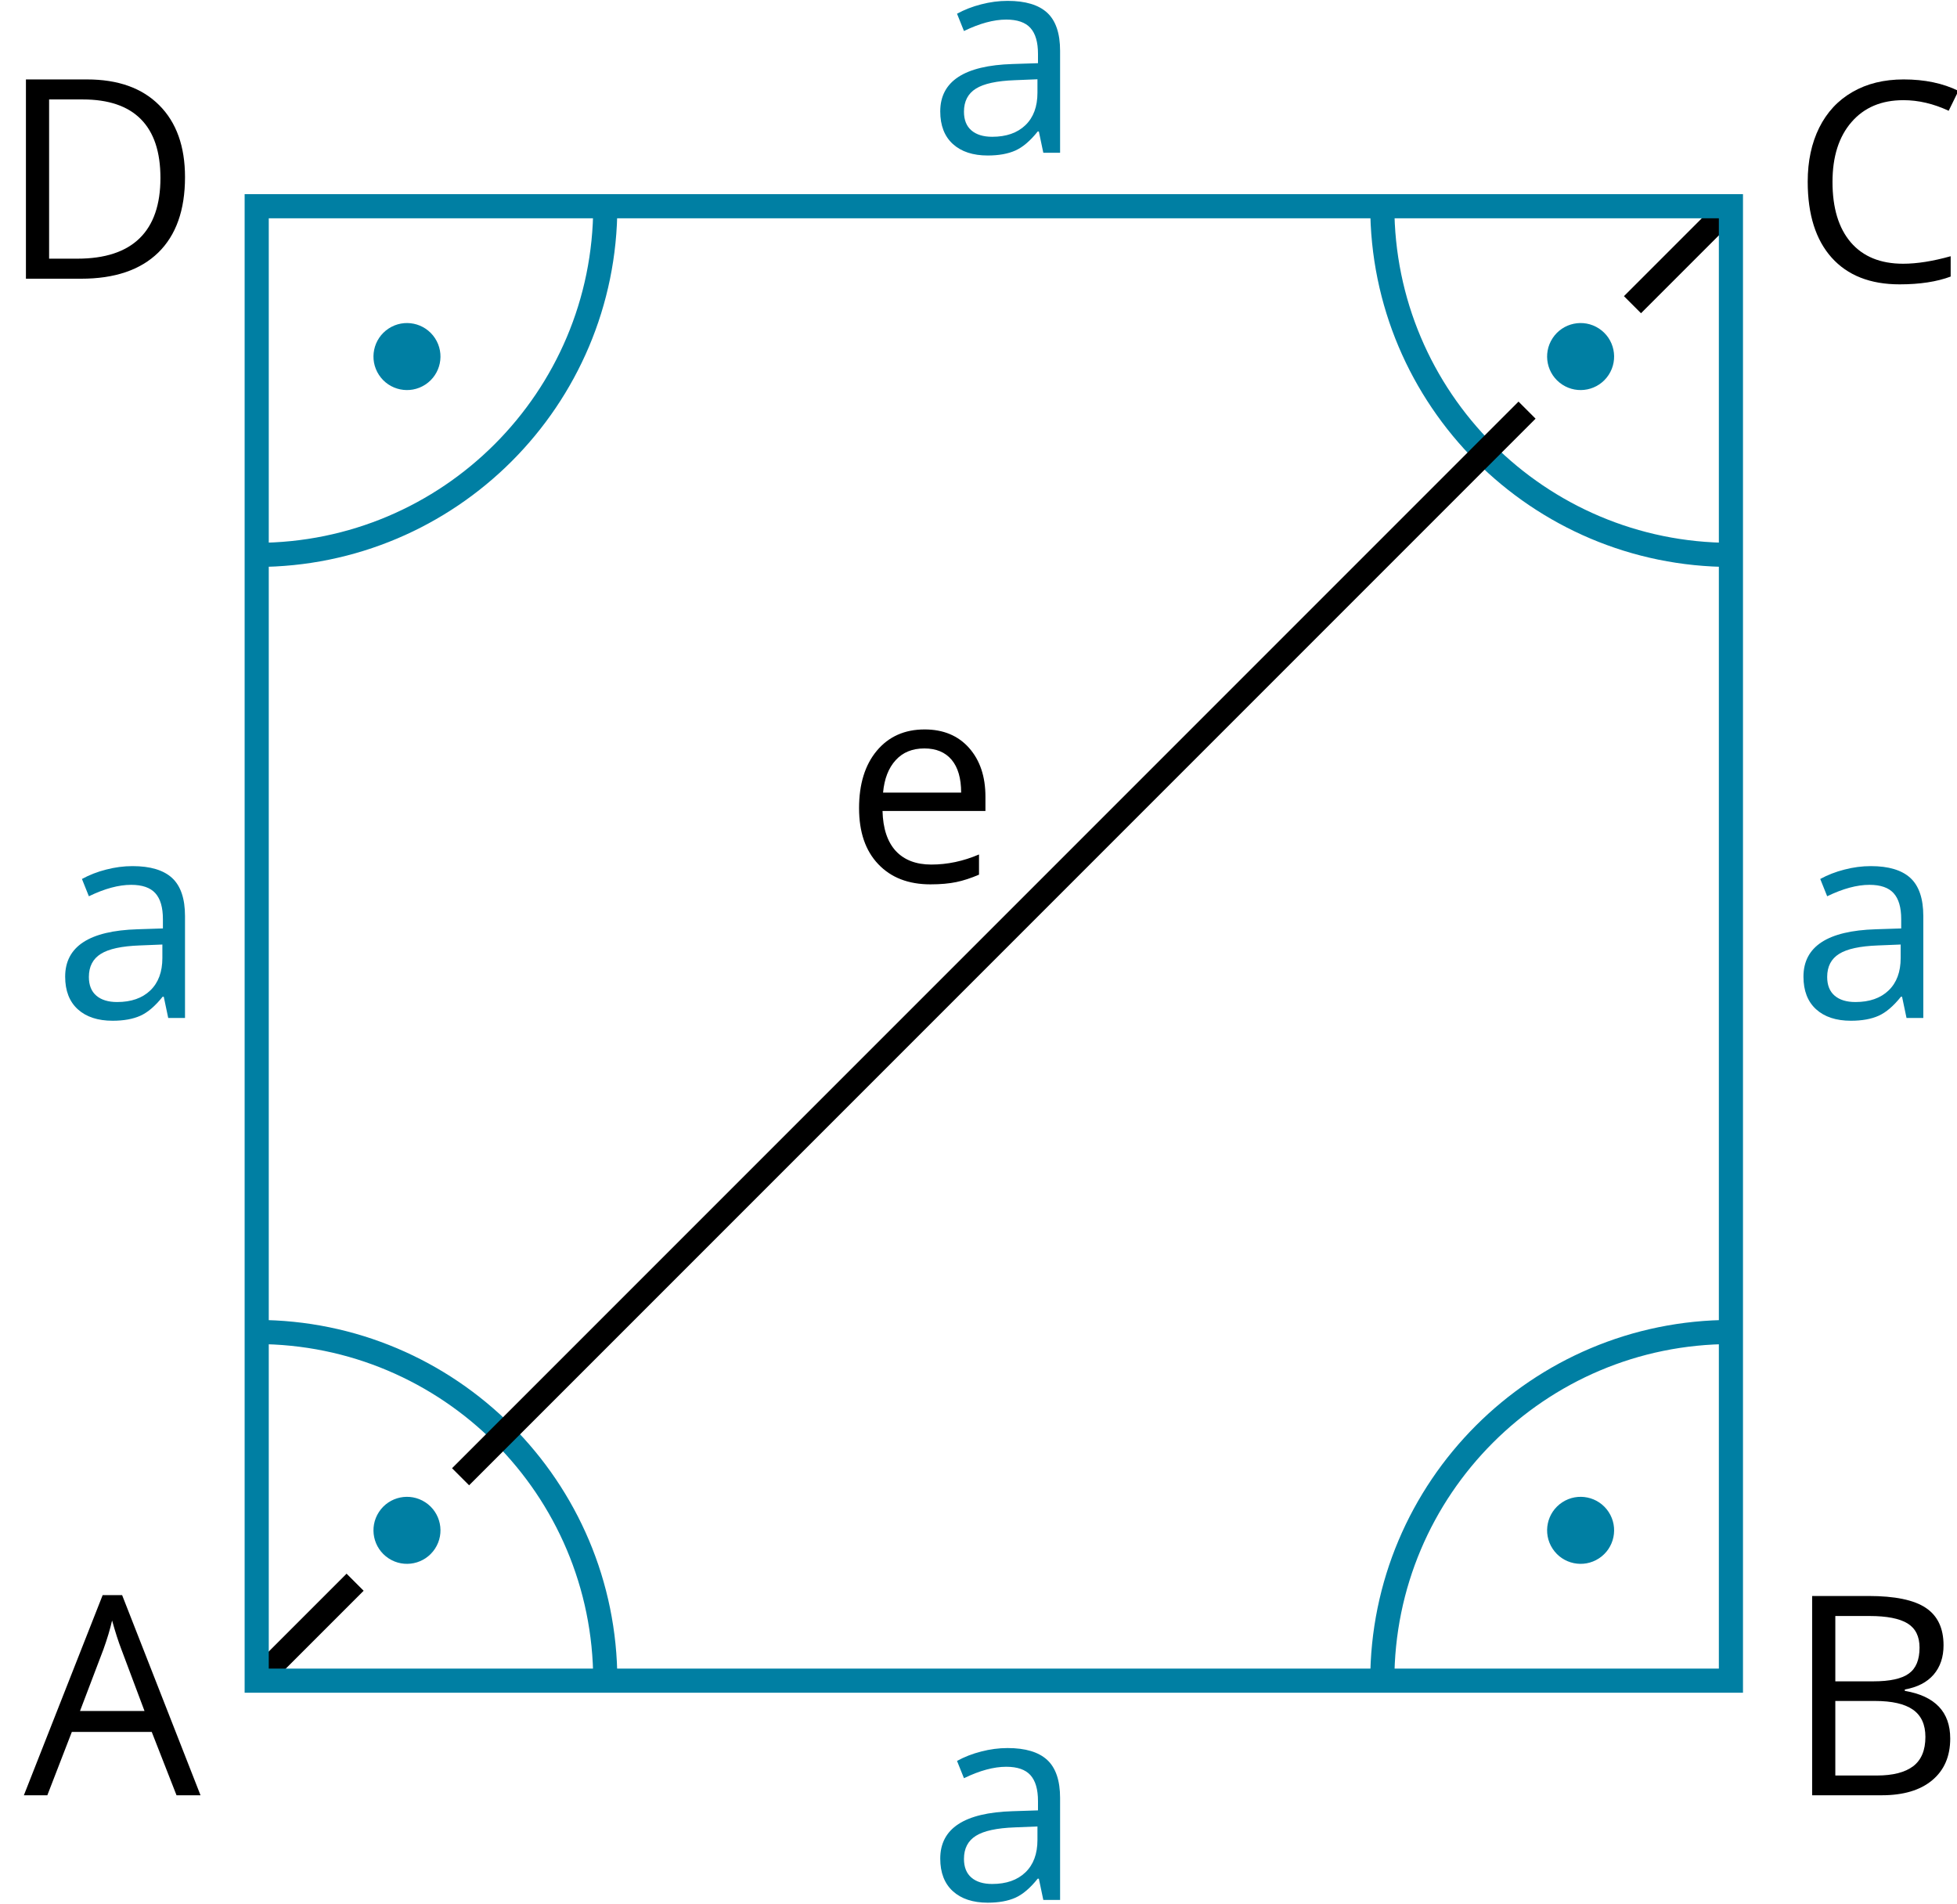 <?xml version="1.0" encoding="UTF-8"?>
<!DOCTYPE svg PUBLIC "-//W3C//DTD SVG 1.1//EN" "http://www.w3.org/Graphics/SVG/1.1/DTD/svg11.dtd">
<!-- Creator: CorelDRAW -->
<svg xmlns="http://www.w3.org/2000/svg" xml:space="preserve" width="73px" height="71px" shape-rendering="geometricPrecision" text-rendering="geometricPrecision" image-rendering="optimizeQuality" fill-rule="evenodd" clip-rule="evenodd"
viewBox="0 0 73000 70999.2"
 xmlns:xlink="http://www.w3.org/1999/xlink">
 <g id="Ebene_x0020_1">
  <path fill="none" stroke="#007FA3" stroke-width="900.01" d="M9574.12 49680.1c7181.18,0 13004.1,5824.08 13004.1,13004.1"/>
  <path fill="none" stroke="#007FA3" stroke-width="900.01" d="M9574.12 20695.5c7181.18,0 13004.1,-5824.08 13004.1,-13004.1"/>
  <path fill="none" stroke="#007FA3" stroke-width="900.01" d="M64566.8 49680.1c-7181.18,0 -13004.1,5824.08 -13004.1,13004.1"/>
  <path fill="none" stroke="#007FA3" stroke-width="900.01" d="M64566.8 20695.5c-7181.18,0 -13004.1,-5824.08 -13004.1,-13004.1"/>
  <circle fill="#007FA3" transform="matrix(0.395 0.259 -0.259 0.395 58960.1 13298.3)" r="2645.7"/>
  <circle fill="#007FA3" transform="matrix(0.395 -0.259 -0.259 -0.395 58960.1 57077.3)" r="2645.7"/>
  <circle fill="#007FA3" transform="matrix(-0.395 0.259 0.259 0.395 15180.9 13298.3)" r="2645.7"/>
  <circle fill="#007FA3" transform="matrix(-0.395 -0.259 0.259 -0.395 15180.9 57077.3)" r="2645.7"/>
  <path fill="#007FA3" fill-rule="nonzero" d="M38917.7 70862.2l-166.537 -792.528 -42.52 0c-277.562,348.429 -555.124,584.652 -830.324,708.669 -276.381,124.017 -622.448,186.616 -1034.66,186.616 -551.581,0 -986.231,-142.915 -1300.41,-428.745 -311.814,-284.649 -470.084,-689.771 -470.084,-1215.37 0,-1124.42 901.191,-1713.8 2700.03,-1768.13l946.073 -30.709 0 -346.067c0,-437.013 -93.308,-759.457 -282.287,-968.514 -187.797,-207.876 -487.801,-311.814 -902.372,-311.814 -464.178,0 -989.774,141.734 -1576.79,426.383l-258.664 -644.889c275.2,-150.002 575.203,-268.113 903.553,-350.791 325.988,-85.04 653.157,-128.742 983.869,-128.742 662.606,0 1155.13,147.639 1476.39,442.918 318.901,295.279 480.714,768.906 480.714,1419.7l0 3802.01 -625.991 0zm-1906.32 -595.282c524.415,0 937.805,-144.096 1237.81,-432.288 300.003,-288.192 450.005,-690.952 450.005,-1209.46l0 -503.155 -844.497 34.252c-670.873,24.803 -1155.13,128.742 -1450.41,314.177 -296.46,184.254 -446.462,472.446 -446.462,861.033 0,305.909 92.127,538.588 278.743,698.039 183.073,157.088 441.737,237.404 774.812,237.404z"/>
  <path fill="#007FA3" fill-rule="nonzero" d="M38917.7 5696.52l-166.537 -792.528 -42.52 0c-277.562,348.429 -555.124,584.652 -830.324,708.669 -276.381,124.017 -622.448,186.616 -1034.66,186.616 -551.581,0 -986.231,-142.915 -1300.41,-428.745 -311.814,-284.649 -470.084,-689.771 -470.084,-1215.37 0,-1124.42 901.191,-1713.8 2700.03,-1768.13l946.073 -30.709 0 -346.067c0,-437.013 -93.308,-759.457 -282.287,-968.514 -187.797,-207.876 -487.801,-311.814 -902.372,-311.814 -464.178,0 -989.774,141.734 -1576.79,426.383l-258.664 -644.889c275.2,-150.002 575.203,-268.113 903.553,-350.791 325.988,-85.04 653.157,-128.742 983.869,-128.742 662.606,0 1155.13,147.639 1476.39,442.918 318.901,295.279 480.714,768.906 480.714,1419.7l0 3802.01 -625.991 0zm-1906.32 -595.282c524.415,0 937.805,-144.096 1237.81,-432.288 300.003,-288.192 450.005,-690.952 450.005,-1209.46l0 -503.155 -844.497 34.252c-670.873,24.803 -1155.13,128.742 -1450.41,314.177 -296.46,184.254 -446.462,472.446 -446.462,861.033 0,305.909 92.127,538.588 278.743,698.039 183.073,157.088 441.737,237.404 774.812,237.404z"/>
  <path fill="#007FA3" fill-rule="nonzero" d="M71117.3 37968.1l-166.537 -792.528 -42.52 0c-277.562,348.429 -555.124,584.652 -830.324,708.669 -276.381,124.017 -622.448,186.616 -1034.66,186.616 -551.581,0 -986.231,-142.915 -1300.41,-428.745 -311.814,-284.649 -470.084,-689.771 -470.084,-1215.37 0,-1124.42 901.191,-1713.8 2700.03,-1768.13l946.073 -30.709 0 -346.067c0,-437.013 -93.308,-759.457 -282.287,-968.514 -187.797,-207.876 -487.801,-311.814 -902.372,-311.814 -464.178,0 -989.774,141.734 -1576.79,426.383l-258.664 -644.889c275.2,-150.002 575.203,-268.113 903.553,-350.791 325.988,-85.04 653.157,-128.742 983.869,-128.742 662.606,0 1155.13,147.639 1476.39,442.918 318.901,295.279 480.714,768.906 480.714,1419.7l0 3802.01 -625.991 0zm-1906.32 -595.282c524.415,0 937.805,-144.096 1237.81,-432.288 300.003,-288.192 450.005,-690.952 450.005,-1209.46l0 -503.155 -844.497 34.252c-670.873,24.803 -1155.13,128.742 -1450.41,314.177 -296.46,184.254 -446.462,472.446 -446.462,861.033 0,305.909 92.127,538.588 278.743,698.039 183.073,157.088 441.737,237.404 774.812,237.404z"/>
  <path fill="#007FA3" fill-rule="nonzero" d="M6275.26 37968.1l-166.537 -792.528 -42.52 0c-277.562,348.429 -555.124,584.652 -830.324,708.669 -276.381,124.017 -622.448,186.616 -1034.66,186.616 -551.581,0 -986.231,-142.915 -1300.41,-428.745 -311.814,-284.649 -470.084,-689.771 -470.084,-1215.37 0,-1124.42 901.191,-1713.8 2700.03,-1768.13l946.073 -30.709 0 -346.067c0,-437.013 -93.308,-759.457 -282.287,-968.514 -187.797,-207.876 -487.801,-311.814 -902.372,-311.814 -464.178,0 -989.774,141.734 -1576.79,426.383l-258.664 -644.889c275.2,-150.002 575.203,-268.113 903.553,-350.791 325.988,-85.04 653.157,-128.742 983.869,-128.742 662.606,0 1155.13,147.639 1476.39,442.918 318.901,295.279 480.714,768.906 480.714,1419.7l0 3802.01 -625.991 0zm-1906.32 -595.282c524.415,0 937.805,-144.096 1237.81,-432.288 300.003,-288.192 450.005,-690.952 450.005,-1209.46l0 -503.155 -844.497 34.252c-670.873,24.803 -1155.13,128.742 -1450.41,314.177 -296.46,184.254 -446.462,472.446 -446.462,861.033 0,305.909 92.127,538.588 278.743,698.039 183.073,157.088 441.737,237.404 774.812,237.404z"/>
  <path fill="black" fill-rule="nonzero" d="M67596.4 59525.8l2100.02 0c986.231,0 1699.62,147.639 2140.18,442.918 440.556,294.098 661.424,759.457 661.424,1396.08 0,441.737 -122.836,805.521 -368.508,1092.53 -245.672,285.83 -603.55,471.265 -1076,556.305l0 50.788c1127.96,192.522 1693.72,785.442 1693.72,1778.76 0,664.968 -225.593,1183.48 -674.417,1556.71 -447.643,373.232 -1076,558.667 -1882.7,558.667l-2593.73 0 0 -7432.76zm864.576 3183.11l1423.24 0c610.637,0 1050.01,-95.67 1316.94,-288.192 268.113,-191.341 401.579,-513.785 401.579,-968.514 0,-416.934 -147.639,-716.937 -446.462,-902.372 -298.822,-184.254 -773.63,-277.562 -1424.42,-277.562l-1270.88 0 0 2436.64zm0 732.291l0 2780.34 1549.62 0c601.188,0 1052.37,-116.93 1355.92,-347.248 303.547,-232.68 454.729,-597.644 454.729,-1092.53 0,-460.635 -154.726,-799.615 -465.359,-1016.94 -309.452,-216.144 -780.717,-323.626 -1416.16,-323.626l-1478.76 0z"/>
  <path fill="black" fill-rule="nonzero" d="M6584.72 66958.6l-924.813 -2363.41 -2979.95 0 -914.183 2363.41 -875.206 0 2938.61 -7464.65 726.386 0 2924.44 7464.65 -895.285 0zm-1194.11 -3142.95l-864.576 -2303.17c-112.206,-291.735 -226.774,-648.432 -344.886,-1072.45 -74.41,325.988 -181.892,683.866 -321.263,1072.45l-875.206 2303.17 2405.93 0z"/>
  <path fill="black" fill-rule="nonzero" d="M34709.4 32983.8c-824.418,0 -1474.03,-251.578 -1948.84,-753.551 -478.352,-501.974 -715.756,-1197.65 -715.756,-2089.39 0,-898.829 220.869,-1612.22 662.606,-2141.36 442.918,-527.958 1037.02,-793.709 1782.3,-793.709 698.039,0 1251.98,231.499 1658.29,689.771 407.485,459.454 610.637,1065.37 610.637,1817.74l0 533.864 -3838.62 0c16.536,653.157 181.892,1150.41 493.706,1490.57 314.177,337.799 757.095,507.879 1326.39,507.879 598.825,0 1191.75,-125.198 1778.76,-376.776l0 753.551c-298.822,128.742 -579.928,220.869 -846.86,276.381 -265.751,55.512 -587.014,85.04 -962.609,85.04zm-229.136 -5069.35c-447.643,0 -804.339,145.277 -1068.91,437.013 -268.113,291.735 -424.02,694.496 -471.265,1209.46l2912.63 0c0,-532.683 -118.112,-940.168 -355.516,-1223.64 -238.585,-282.287 -576.384,-422.839 -1016.94,-422.839z"/>
  <path fill="black" fill-rule="nonzero" d="M6901.26 6605.98c0,1227.18 -333.074,2166.17 -999.223,2815.78 -666.149,648.432 -1625.21,973.239 -2876.02,973.239l-2058.68 0 0 -7432.76 2277.19 0c1156.31,0 2055.14,318.901 2695.3,961.428 640.164,640.164 961.428,1534.27 961.428,2682.31zm-916.545 31.89c0,-969.696 -242.129,-1700.81 -728.748,-2192.15 -485.438,-491.344 -1209.46,-737.016 -2167.35,-737.016l-1256.71 0 0 5938.65 1052.37 0c1029.93,0 1804.74,-253.94 2323.25,-760.638 518.51,-506.698 777.174,-1256.71 777.174,-2248.84z"/>
  <path fill="black" fill-rule="nonzero" d="M71000.4 3735.87c-817.332,0 -1461.04,270.475 -1934.67,816.151 -472.446,543.313 -709.85,1287.42 -709.85,2233.49 0,973.239 229.136,1724.43 683.866,2255.93 455.91,529.14 1106.7,794.89 1950.02,794.89 519.691,0 1111.43,-94.489 1774.03,-279.924l0 758.276c-513.785,192.522 -1150.41,290.554 -1905.14,290.554 -1094.89,0 -1940.57,-333.074 -2535.85,-998.042 -592.92,-662.606 -891.742,-1607.5 -891.742,-2831.13 0,-766.544 144.096,-1438.6 429.926,-2014.98 287.011,-575.203 699.22,-1020.48 1241.35,-1331.12 539.77,-311.814 1176.39,-467.722 1908.68,-467.722 779.536,0 1461.04,141.734 2042.15,426.383l-363.783 742.921c-564.573,-263.389 -1126.78,-395.674 -1688.99,-395.674z"/>
  <line fill="none" stroke="black" stroke-width="900.01" x1="60894.8" y1="11363.5" x2="64566.8" y2= "7691.42" />
  <line fill="none" stroke="black" stroke-width="900.01" x1="13246.2" y1="59012.1" x2="9574.12" y2= "62684.1" />
  <line fill="none" stroke="black" stroke-width="900.01" x1="17180.5" y1="55078.9" x2="56961.6" y2= "15296.6" />
  <rect fill="none" stroke="#007FA3" stroke-width="900.01" x="9575.42" y="7691.42" width="54991.4" height="54992.7"/>
 </g>
</svg>
